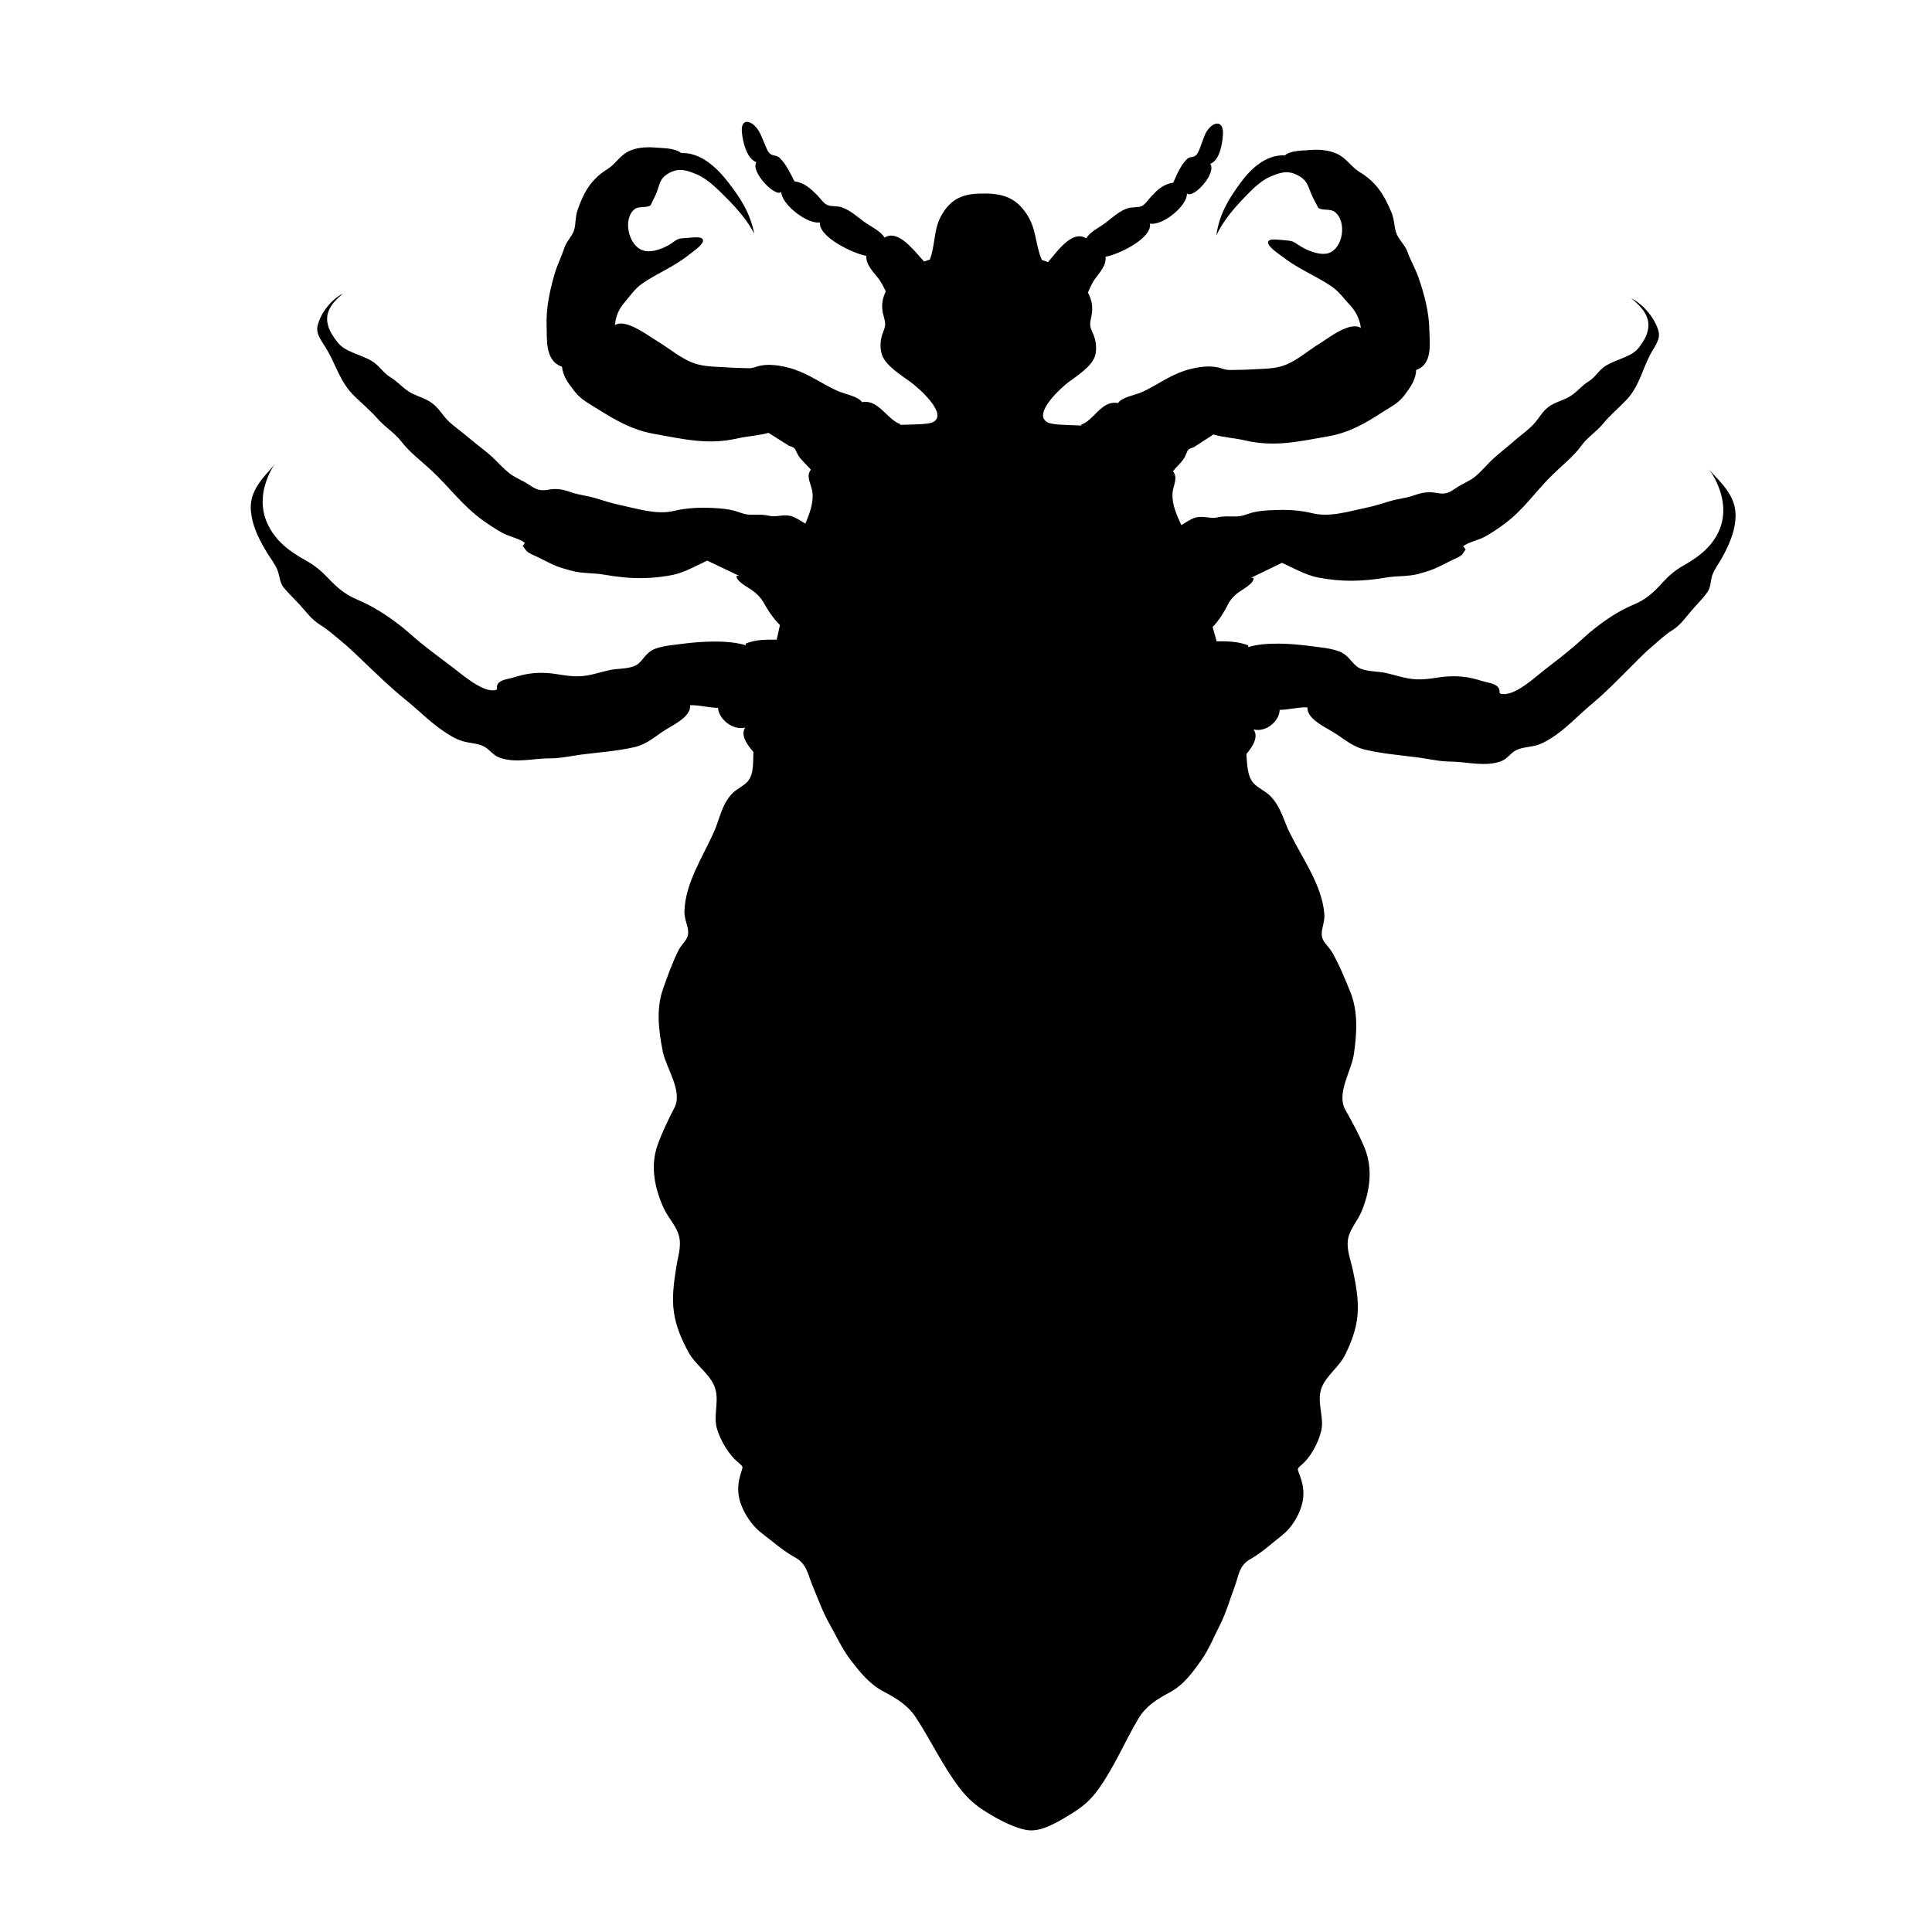 <?xml version="1.0" encoding="UTF-8" standalone="no"?>
<!-- Created with Inkscape (http://www.inkscape.org/) -->

<svg
   xmlns:dc="http://purl.org/dc/elements/1.1/"
   xmlns:cc="http://creativecommons.org/ns#"
   xmlns:rdf="http://www.w3.org/1999/02/22-rdf-syntax-ns#"
   xmlns:svg="http://www.w3.org/2000/svg"
   xmlns="http://www.w3.org/2000/svg"
   xmlns:sodipodi="http://sodipodi.sourceforge.net/DTD/sodipodi-0.dtd"
   xmlns:inkscape="http://www.inkscape.org/namespaces/inkscape"
   width="300mm"
   height="300mm"
   viewBox="0 0 300 300"
   version="1.1"
   id="svg25161"
   inkscape:version="0.92.4 (5da689c313, 2019-01-14)"
   sodipodi:docname="Phthiraptera icon.svg">
  <defs
     id="defs25155" />
  <sodipodi:namedview
     id="base"
     pagecolor="#ffffff"
     bordercolor="#666666"
     borderopacity="1.0"
     inkscape:pageopacity="0.0"
     inkscape:pageshadow="2"
     inkscape:zoom="0.35"
     inkscape:cx="626.31102"
     inkscape:cy="551.06708"
     inkscape:document-units="mm"
     inkscape:current-layer="layer1"
     showgrid="false"
     gridtolerance="1"
     guidetolerance="1"
     objecttolerance="1"
     inkscape:window-width="1366"
     inkscape:window-height="715"
     inkscape:window-x="-8"
     inkscape:window-y="-8"
     inkscape:window-maximized="1" />
  <g
     inkscape:label="Layer 1"
     inkscape:groupmode="layer"
     id="layer1"
     transform="translate(0,3)">
    <path
       style="fill:#000000;fill-opacity:1;fill-rule:nonzero;stroke:none;stroke-width:27.791"
       d="M 437.756 71.398 C 435.613 71.37 434.144 73.429 434.816 78.402 C 435.391 83.24 437.431 92.858 443.236 95.062 C 439.448 100.389 454.456 116.007 457.797 112.428 C 457.755 119.596 473.134 131.657 480.445 130.307 C 479.514 138.865 499.98 148.599 507.648 149.918 C 507.223 154.92 511.606 159.206 514.629 163.047 C 516.393 165.329 517.726 168.07 519.035 170.734 C 516.87 175.157 516.191 179.803 517.791 185.266 C 519.226 190.463 518.863 190.88 517.049 195.824 C 515.737 199.547 515.479 204.242 516.918 208.191 C 519.159 214.337 527.819 219.687 533.51 223.809 C 537.979 227.067 555.574 242.38 546.979 247.203 C 544.336 248.759 535.582 248.664 532.219 248.816 C 530.182 248.886 528.585 248.893 527.166 248.951 L 527.66 248.561 C 519.633 245.822 514.79 233.754 505.115 235.684 C 503.092 232.261 494.592 230.806 490.787 229.074 C 481.79 225.034 474.906 219.681 465.352 216.441 C 459.88 214.597 451.906 213.033 446.096 214.158 C 442.342 214.861 441.564 215.985 437.451 215.727 C 434.255 215.564 431.253 215.661 428.002 215.396 C 421.5 214.834 414.385 215.136 408.357 213.361 C 399.635 210.842 392.477 204.247 384.703 199.621 C 379.996 196.843 367.321 187.032 360.918 190.201 C 360.711 190.303 360.511 190.419 360.318 190.549 C 360.744 185.657 362.445 181.272 365.814 177.387 C 369.184 173.469 371.858 169.281 376.227 166.23 C 384.685 160.328 394.779 156.368 403.1 149.74 C 405.326 147.885 415.065 141.7 410.955 139.498 C 409.261 138.55 403.533 139.407 401.477 139.51 C 397.419 139.661 396.919 140.132 393.887 142.301 C 390.075 145.044 382.622 148.286 377.344 146.914 C 367.899 144.425 364.674 127.579 372.158 122.367 C 374.523 120.733 378.995 121.983 381.277 120.238 L 384.43 113.627 C 386.802 107.935 386.223 104.43 392.453 101.189 C 398.239 98.198 402.821 99.876 408.625 102.328 C 415.207 105.175 421.393 111.77 426.332 116.67 C 432.408 122.825 438.094 129.527 441.973 136.871 C 439.491 124.833 434.309 116.599 426.461 106.498 C 420.388 98.681 410.676 89.131 399.17 89.695 C 398.943 89.504 398.702 89.325 398.449 89.158 C 394.665 86.662 388.215 86.868 383.891 86.447 C 378.222 85.965 371.691 86.507 367.018 89.391 C 362.65 92.054 360.085 96.634 355.801 99.182 C 346.148 105.168 341.883 113.08 338.393 123.219 C 337.108 126.911 337.462 130.583 336.566 134.193 C 335.643 138.194 331.831 141.386 330.629 145.383 C 328.953 150.579 326.499 155.242 325.018 160.381 C 322.083 170.381 319.899 180.853 320.299 191.164 C 320.594 198.664 319.181 211.45 329.291 214.857 C 329.896 220.412 332.831 224.423 336.631 229.266 C 340.68 234.385 344.708 236.171 350.121 239.598 C 352.675 241.221 355.234 242.806 357.828 244.305 C 359.125 245.054 360.43 245.782 361.748 246.482 C 368.337 249.983 375.233 252.792 382.891 254.16 C 400.255 257.246 414.699 260.885 432.047 256.912 C 432.777 256.743 433.52 256.59 434.275 256.449 C 435.031 256.308 435.798 256.18 436.57 256.059 C 441.205 255.328 446.077 254.855 450.311 253.633 L 462.275 261.184 C 464.636 262.156 464.248 261.424 465.885 263.191 L 467.852 267.031 C 469.487 269.531 471.819 271.566 473.844 273.768 C 474.27 274.223 474.713 274.745 475.15 275.244 C 474.857 275.598 474.601 275.98 474.396 276.4 C 472.584 280.094 475.718 284.739 476.098 288.631 C 476.678 295.112 474.296 301.018 471.947 306.805 C 469.161 305.207 466.133 303.028 463.32 302.342 C 458.459 301.191 455.036 303.242 450.73 302.242 C 446.98 301.346 443.672 301.6 439.977 301.594 C 436.031 301.587 433.865 300.253 430.004 299.191 C 426.337 298.24 421.946 297.869 418.139 297.674 C 410.052 297.267 402.494 297.57 394.82 299.385 C 384.812 301.787 373.591 298.096 363.617 296 C 358.561 294.936 353.561 293.313 348.783 291.863 C 344.116 290.469 339.311 290.068 334.645 288.453 C 330.145 286.807 326.172 285.996 321.168 286.988 C 316.026 287.87 313.914 286.661 309.973 284.023 C 306.197 281.433 301.532 279.897 298.062 277 C 295.26 274.632 292.707 272.099 290.266 269.566 C 285.716 264.887 279.665 260.851 274.67 256.508 C 270.701 253.082 266.148 250.018 262.514 246.482 C 259.018 242.971 257.079 238.967 252.859 236.018 C 248.724 232.954 243.361 232.086 239.059 229.133 C 235.339 226.598 232.622 223.34 228.707 221 C 224.904 218.662 223.13 215.546 219.855 212.953 C 214.166 208.359 204.746 207.177 199.502 202.387 C 197.143 200.161 194.371 196.07 193.125 193.234 C 189.111 184.001 194.012 177.894 200.941 172.014 C 193.71 175.673 187.554 183.999 186.014 191.277 C 185.033 196.223 189.222 200.649 191.826 205.35 C 197.008 214.279 199.465 224.12 207.566 231.998 C 212.228 236.559 217.252 240.741 221.385 245.5 C 225.768 250.423 231.236 253.574 235.285 258.861 C 240.083 265.069 246.772 270.081 252.654 275.51 C 263.171 285.281 270.907 296.216 282.898 304.906 C 286.674 307.583 290.588 310.174 294.725 312.402 C 298.473 314.465 304.779 315.696 307.609 318.096 L 306.301 319.896 L 308.547 322.926 C 310.101 324.315 312.546 325.265 314.49 326.158 C 318.433 328 322.292 330.229 326.264 331.795 C 329.096 332.855 332.013 333.639 334.791 334.424 C 341.18 336.16 347.35 335.587 353.852 336.709 C 361.744 338.096 369.02 338.84 376.361 338.75 C 377.993 338.73 379.628 338.669 381.273 338.564 C 385.386 338.303 389.565 337.771 393.926 336.934 C 400.931 335.582 408.134 331.371 414.42 328.49 L 433.164 337.441 L 431.607 337.41 C 430.988 340.552 438.933 344.482 441.348 346.32 C 444.956 349.107 446.591 351.442 448.447 354.809 C 449.34 356.493 453.148 362.588 457.018 366.248 C 456.344 369.092 455.739 371.963 455.119 374.82 C 448.728 374.739 442.844 374.775 437.045 377.051 L 436.957 378.074 C 426.652 374.945 411.67 375.78 400.996 377.102 C 395.381 377.896 389.351 378.192 384.207 380.051 C 378.84 381.956 377.667 385.735 374.076 388.871 C 370.125 392.228 362.372 391.523 357.201 392.648 C 351.224 393.915 346.078 395.995 339.658 396.26 C 332.487 396.563 326.71 394.709 320.152 394.336 C 313.011 393.93 307.479 394.945 301.195 396.889 C 298.415 397.774 293.579 398.153 291.824 400.568 C 290.013 403.204 293.068 404.351 288.898 404.51 C 281.256 404.733 269.824 394.39 264.328 390.352 C 258.166 385.78 251.754 380.909 245.676 376.008 C 241.458 372.503 237.657 368.85 233.244 365.594 C 225.972 360.052 218.199 355.092 209.562 351.438 C 202.008 348.282 197.457 344.216 192.131 338.623 C 188.385 334.67 184.362 331.276 179.559 328.625 C 169.202 322.881 161.124 316.785 156.473 306.301 C 153.898 300.491 153.408 294.456 154.363 288.26 C 155.205 283.314 157.912 275.732 161.449 271.598 C 157.383 276.428 153.544 279.977 150.283 285.502 C 147.357 290.61 146.321 295.5 147.256 301.477 C 148.41 309.593 152.453 317.353 156.916 324.559 C 158.828 327.618 161.185 330.68 162.514 333.879 C 163.898 337.19 163.725 340.994 166.082 344.084 C 168.911 347.618 172.574 351.01 175.736 354.465 C 179.703 358.836 182.53 363.036 187.777 366.24 C 192.136 368.918 195.827 372.288 199.713 375.486 C 203.959 378.944 208.26 383.063 212.283 386.93 C 220.524 394.805 228.764 402.854 237.701 410.066 C 244.917 415.861 251.325 422.483 259.014 427.832 C 262.539 430.312 266.593 432.902 270.898 434.24 C 274.953 435.5 279.734 435.452 283.594 437.404 C 287.009 439.245 288.975 442.668 292.863 444.006 C 302.64 447.331 312.122 444.353 322.016 444.369 C 328.575 444.38 334.496 442.949 340.861 442.125 C 351.091 440.834 361.402 440.133 371.41 437.865 C 379.445 436.075 383.677 431.498 390.215 427.477 C 394.916 424.538 405.039 419.804 404.355 413.215 C 409.72 413.066 415.192 414.705 420.723 414.77 C 421.044 421.049 429.175 428.235 436.654 426.33 C 433.886 430.416 437.266 435.839 441.453 440.602 C 441.179 445.958 441.981 453.71 437.965 458.064 C 435.682 460.589 431.539 462.385 429.006 464.996 C 422.798 471.489 421.7 479.996 418.408 487.324 C 411.574 502.626 401.514 517.504 401.045 534.066 C 400.898 538.431 403.168 542.436 403.248 546.131 C 403.408 550.606 399.708 552.679 397.645 556.709 C 394.076 563.706 391.199 571.931 388.547 579.316 C 384.332 591.148 385.977 604.129 388.375 616.25 C 390.471 626.119 400.119 639.336 395.268 648.916 C 391.503 656.275 387.851 663.636 385.254 671.131 C 380.926 683.352 383.599 696.639 389.193 708.516 C 391.742 713.828 396.514 718.731 397.867 724.287 C 399.469 730.46 397.068 736.734 396.225 742.822 C 394.878 751.24 393.554 760.715 394.957 769.332 C 396.111 777.338 399.544 785.291 403.672 792.773 C 407.468 799.505 414.964 804.434 418.26 811.475 C 421.804 819.15 418.484 826.73 419.555 834.57 C 420.406 840.714 425.754 850.671 431.109 855.627 C 435.938 860.082 435.579 858.387 433.986 863.662 C 432.782 867.662 432.136 871.802 432.854 876.277 C 433.953 883.699 439.439 893.16 446.434 898.449 C 452.928 903.407 458.895 908.752 466.086 912.711 C 472.833 916.446 473.489 922.98 475.953 928.734 C 479.108 936.215 481.93 944.277 486.031 951.539 C 489.966 958.494 493.234 965.866 498.336 972.57 C 503.577 979.389 509.261 986.71 517.619 991.111 C 525.838 995.405 532.222 999.47 536.879 1006.678 C 545.916 1020.588 552.146 1034.328 562.129 1047.518 C 567.426 1054.39 572.199 1058.453 580.084 1063.082 C 585.525 1066.399 596.52 1072.293 603.801 1072.541 L 603.803 1072.535 C 611.945 1072.798 621.655 1066.477 626.996 1063.264 C 634.618 1058.663 639.238 1054.642 644.029 1047.812 C 653.305 1034.683 658.775 1020.992 666.996 1007.166 C 671.232 999.947 677.438 995.93 685.365 991.689 C 693.515 987.367 698.724 980.119 703.543 973.32 C 708.306 966.658 711.207 959.3 714.748 952.357 C 718.428 945.138 720.694 937.083 723.514 929.611 C 725.691 923.89 725.868 917.363 732.488 913.703 C 739.415 909.769 745.093 904.466 751.326 899.561 C 758.005 894.319 762.935 884.902 763.617 877.459 C 764.069 873.041 763.215 868.871 761.748 864.867 C 759.923 859.586 759.672 861.303 764.236 856.867 C 769.302 851.956 774.075 841.991 774.582 835.848 C 775.18 828.012 771.469 820.418 774.566 812.781 C 777.468 805.783 784.701 800.874 788.047 794.184 C 791.755 786.714 794.772 778.825 795.424 770.768 C 796.3 762.209 794.537 752.731 792.717 744.252 C 791.448 738.191 788.761 731.879 789.967 725.682 C 791.004 720.181 795.514 715.323 797.746 710.049 C 802.741 698.163 804.597 684.91 799.615 672.646 C 796.515 665.138 792.554 657.74 788.342 650.367 C 782.911 640.743 791.853 627.612 793.314 617.748 C 795.057 605.634 795.968 592.657 791.068 580.811 C 788.052 573.385 784.675 565.159 780.629 558.117 C 778.357 554.087 774.558 551.961 774.479 547.463 C 774.374 543.767 776.432 539.82 775.998 535.432 C 774.608 518.866 763.739 503.925 756.012 488.572 C 752.217 481.201 750.673 472.694 744.098 466.152 C 741.378 463.54 737.157 461.699 734.771 459.166 C 730.606 454.827 730.841 447.225 730.305 441.875 C 734.33 437.079 737.557 431.565 734.49 427.402 C 742.102 429.36 749.811 422.206 749.822 415.951 C 755.242 415.905 760.691 414.259 766.109 414.504 C 765.709 421.088 776.125 425.918 781.066 428.896 C 787.702 432.933 792.279 437.557 800.391 439.406 C 810.53 441.731 820.895 442.529 831.203 443.877 C 837.649 444.754 843.621 446.26 850.18 446.271 C 860.073 446.367 869.712 449.423 879.277 446.162 C 883.087 444.869 884.871 441.476 888.209 439.678 C 891.936 437.738 896.744 437.834 900.748 436.588 C 904.919 435.264 908.841 432.71 912.264 430.273 C 919.581 424.978 925.678 418.376 932.58 412.66 C 941.124 405.504 948.807 397.515 956.656 389.689 C 960.414 385.86 964.507 381.778 968.598 378.342 C 972.327 375.156 975.807 371.798 980.062 369.189 C 984.987 366.002 987.578 361.868 991.42 357.51 C 994.372 354.069 997.824 350.687 1000.387 347.131 C 1002.612 344.136 1002.177 340.299 1003.35 336.992 C 1004.523 333.77 1006.749 330.749 1008.533 327.719 C 1012.575 320.528 1016.202 312.807 1016.854 304.693 C 1017.391 298.747 1016.177 293.829 1012.906 288.68 C 1009.386 283.144 1005.361 279.608 1001.006 274.764 C 1004.695 278.855 1007.852 286.449 1008.928 291.453 C 1010.279 297.624 1010.101 303.68 1007.924 309.459 C 1003.849 319.874 996.086 325.944 986.072 331.6 C 981.399 334.235 977.586 337.616 974.051 341.502 C 969.011 347.08 964.723 351.129 957.354 354.229 C 948.871 357.772 941.472 362.706 934.516 368.17 C 930.258 371.446 926.667 375.048 922.604 378.516 C 916.898 383.37 910.692 388.219 904.766 392.715 C 903.472 393.713 901.82 395.108 899.949 396.633 C 899.014 397.395 898.023 398.19 896.996 398.984 C 892.373 402.559 886.997 406.123 882.461 406.65 C 882.209 406.68 881.959 406.701 881.713 406.711 C 881.466 406.721 881.223 406.721 880.982 406.711 C 876.926 406.531 879.9 405.401 877.848 402.727 C 876.018 400.329 871.155 399.879 868.238 398.984 C 861.905 396.989 856.266 395.956 849.123 396.338 C 842.62 396.603 837.031 398.382 829.834 398.055 C 823.359 397.737 818.083 395.64 811.943 394.299 C 806.86 393.18 799.049 393.781 794.914 390.41 C 791.112 387.261 789.785 383.478 784.285 381.555 C 779.036 379.632 772.978 379.299 767.338 378.502 C 756.585 377.082 741.58 376.079 731.459 379.15 L 731.318 378.127 C 725.319 375.806 719.392 375.752 712.885 375.775 C 712.117 372.974 711.361 370.161 710.545 367.367 C 714.27 363.761 717.806 357.564 718.654 355.857 C 720.273 352.474 721.804 350.167 725.227 347.447 C 727.647 345.62 735.266 341.711 734.523 338.543 L 732.967 338.596 L 751.213 329.789 C 757.572 332.714 765.097 336.957 772.125 338.355 C 786.238 341.128 798.355 340.762 812.199 338.422 C 818.621 337.322 824.9 337.947 831.156 336.287 C 833.937 335.512 836.855 334.713 839.469 333.686 C 843.362 332.132 847.229 329.94 850.984 328.143 C 852.82 327.287 855.294 326.345 856.742 324.984 L 858.803 321.955 L 857.361 320.117 C 860.144 317.727 866.372 316.54 869.988 314.521 C 873.966 312.307 877.778 309.815 881.367 307.096 C 892.998 298.556 899.963 287.618 910.012 277.908 C 915.551 272.526 921.924 267.565 926.408 261.428 C 930.113 256.126 935.482 253.05 939.465 248.109 C 943.363 243.391 948.26 239.259 952.631 234.736 C 960.258 226.94 962.164 217.104 966.736 208.219 C 969.134 203.526 973.144 199.112 971.846 194.139 C 969.912 186.854 963.286 178.48 955.844 174.797 C 963.032 180.728 968.246 186.852 964.84 196.072 C 963.78 198.88 961.215 202.956 958.988 205.15 C 953.95 209.947 944.639 211.073 939.156 215.594 C 936.039 218.176 934.535 221.231 930.779 223.557 C 927.024 225.855 924.545 229.136 920.9 231.627 C 916.755 234.535 911.445 235.384 907.383 238.41 C 903.459 241.381 901.701 245.348 898.389 248.816 C 895.02 252.34 890.679 255.367 886.811 258.748 C 882.079 263.048 876.321 267.068 872.033 271.701 C 869.666 274.226 867.301 276.751 864.629 279.055 C 861.261 281.932 856.701 283.453 853.139 286.008 C 849.243 288.601 847.241 289.858 842.102 288.904 C 836.934 287.872 833.07 288.692 828.621 290.244 C 824.172 291.852 819.336 292.205 814.748 293.584 C 809.938 295.018 805.1 296.594 800.096 297.617 C 795.147 298.625 789.948 300.027 784.715 300.869 C 784.061 300.974 783.405 301.07 782.75 301.156 C 778.167 301.758 773.579 301.839 769.131 300.764 C 761.297 298.868 753.795 298.541 745.707 298.922 C 741.899 299.057 737.48 299.381 733.949 300.32 C 730.141 301.314 727.971 302.641 724.08 302.635 C 720.384 302.629 717.049 302.317 713.379 303.17 C 709.07 304.164 705.543 302.1 700.789 303.203 C 697.994 303.866 694.988 306.076 692.215 307.699 C 689.528 301.877 686.796 295.901 687.006 289.369 C 687.096 285.534 690.048 280.895 688.025 277.197 C 687.82 276.825 687.571 276.486 687.299 276.166 C 687.737 275.632 688.178 275.08 688.607 274.596 C 690.557 272.425 692.784 270.405 694.178 267.934 L 695.908 264.021 C 697.494 262.315 697.159 263.047 699.467 262.082 L 711.014 254.602 C 716.708 256.305 723.544 256.654 729.461 258.051 C 747.046 262.168 761.335 258.608 778.486 255.635 C 790.579 253.543 800.594 247.746 810.359 241.318 C 815.673 237.934 819.622 236.161 823.326 231.086 C 826.892 226.256 829.596 222.317 829.826 216.756 C 839.781 213.41 837.664 200.592 837.535 193.092 C 837.33 182.78 834.569 172.3 831.057 162.289 C 829.231 157.144 826.459 152.441 824.578 147.215 C 823.084 143.24 819.171 140.036 817.982 135.977 C 816.933 132.36 816.993 128.752 815.555 125.023 C 811.431 114.845 806.72 106.865 796.781 100.869 C 792.367 98.251 789.567 93.663 784.986 90.93 C 780.072 88.054 773.542 87.412 767.955 87.875 C 763.397 88.316 756.282 88.029 752.859 91.049 C 741.272 90.418 732.115 99.851 726.516 107.625 C 719.218 117.673 714.479 125.917 712.709 137.92 C 713.145 137.004 713.607 136.098 714.096 135.201 C 717.517 128.926 722.175 123.137 727.193 117.797 C 731.842 112.997 737.688 106.389 744.168 103.596 C 749.786 101.187 754.262 99.555 760.205 102.59 C 766.619 105.852 766.308 109.38 768.994 115.111 L 772.43 121.758 C 774.845 123.534 779.293 122.242 781.791 123.939 C 789.453 129.205 787.285 145.983 777.943 148.473 C 772.744 149.74 765.134 146.451 761.109 143.695 C 757.917 141.539 757.363 141.144 753.361 140.822 C 751.36 140.737 745.555 139.809 743.941 140.752 C 740.019 142.941 749.873 149.154 752.371 151.049 C 761.003 157.732 771.391 161.782 780.08 167.713 C 784.66 170.833 787.543 175.061 791.205 179.014 C 794.839 182.882 796.778 187.308 797.408 192.17 C 791.023 188.019 778.305 198.222 773.576 201.105 C 766.01 205.65 759.273 212.171 750.682 214.686 C 744.787 216.354 737.619 216.106 731.143 216.568 C 727.863 216.772 724.917 216.637 721.721 216.789 C 717.607 216.971 716.775 215.874 712.969 215.158 C 707.079 213.983 699.241 215.498 693.93 217.293 C 684.503 220.446 677.935 225.739 669.146 229.758 C 665.392 231.445 656.97 232.827 655.158 236.211 C 645.407 234.277 641.273 246.276 633.293 248.957 L 633.824 249.361 C 632.36 249.277 630.715 249.253 628.6 249.145 C 625.209 248.973 616.513 249.014 613.764 247.426 C 604.851 242.576 621.606 227.348 625.863 224.102 C 631.345 220.054 639.634 214.79 641.617 208.648 C 642.819 204.732 642.299 200.004 640.777 196.252 C 638.644 191.329 638.284 190.888 639.432 185.746 C 640.683 180.353 639.806 175.762 637.49 171.408 C 638.69 168.667 639.885 165.828 641.576 163.484 C 644.307 159.709 648.508 155.406 647.768 150.434 C 655.384 149.168 675.271 139.613 673.812 131.023 C 681.23 132.453 695.951 120.498 695.49 113.273 C 699.014 116.92 713.213 101.409 709.109 96.037 C 714.782 93.879 716.186 84.24 716.557 79.459 C 717.407 69.512 710.206 71.138 706.582 77.859 C 705.077 80.636 703.427 86.804 701.895 89.496 C 701.163 90.88 700.386 91.422 699.568 91.699 C 699.296 91.792 699.018 91.855 698.736 91.91 C 697.61 92.132 696.415 92.227 695.162 93.572 C 691.683 97.208 689.507 102.371 687.498 107.039 C 681.494 107.945 678.292 111.162 674.395 115.299 C 672.864 116.935 671.052 119.855 668.883 120.82 C 666.824 121.723 663.295 121.196 660.793 122.027 C 655.816 123.658 651.947 127.433 647.912 130.482 C 644.434 133.149 638.428 135.943 636.504 139.689 C 628.863 134.841 620.945 145.391 615.316 152.125 C 614.899 152.624 614.5 153.094 614.109 153.543 C 612.925 153.157 611.845 152.811 610.502 152.348 C 606.516 143.142 607.473 134.363 601.68 125.572 C 595.831 116.668 588.75 113.275 576.467 113.412 L 576.688 113.441 C 564.377 113.17 557.508 116.494 552.129 125.35 C 546.806 134.15 548.293 142.934 544.859 152.1 C 543.666 152.512 542.541 152.881 541.475 153.227 C 541.072 152.789 540.662 152.337 540.232 151.854 C 534.202 145.066 525.67 134.462 518.283 139.244 C 516.177 135.459 510.067 132.612 506.375 129.969 C 502.184 126.85 498.077 123.094 493.021 121.416 C 490.466 120.608 486.964 121.091 484.826 120.15 C 482.605 119.178 480.664 116.251 479.055 114.555 C 474.838 110.38 471.507 107.176 465.479 106.223 C 463.152 101.547 460.715 96.377 457.025 92.703 C 454.334 90.028 452.245 92.3 449.973 88.547 C 448.449 85.874 446.376 79.676 444.74 76.922 C 442.717 73.543 439.899 71.427 437.756 71.398 z "
       transform="matrix(0.265,0,0,0.265,0,-3)"
       id="path10137" />
  </g>
</svg>
